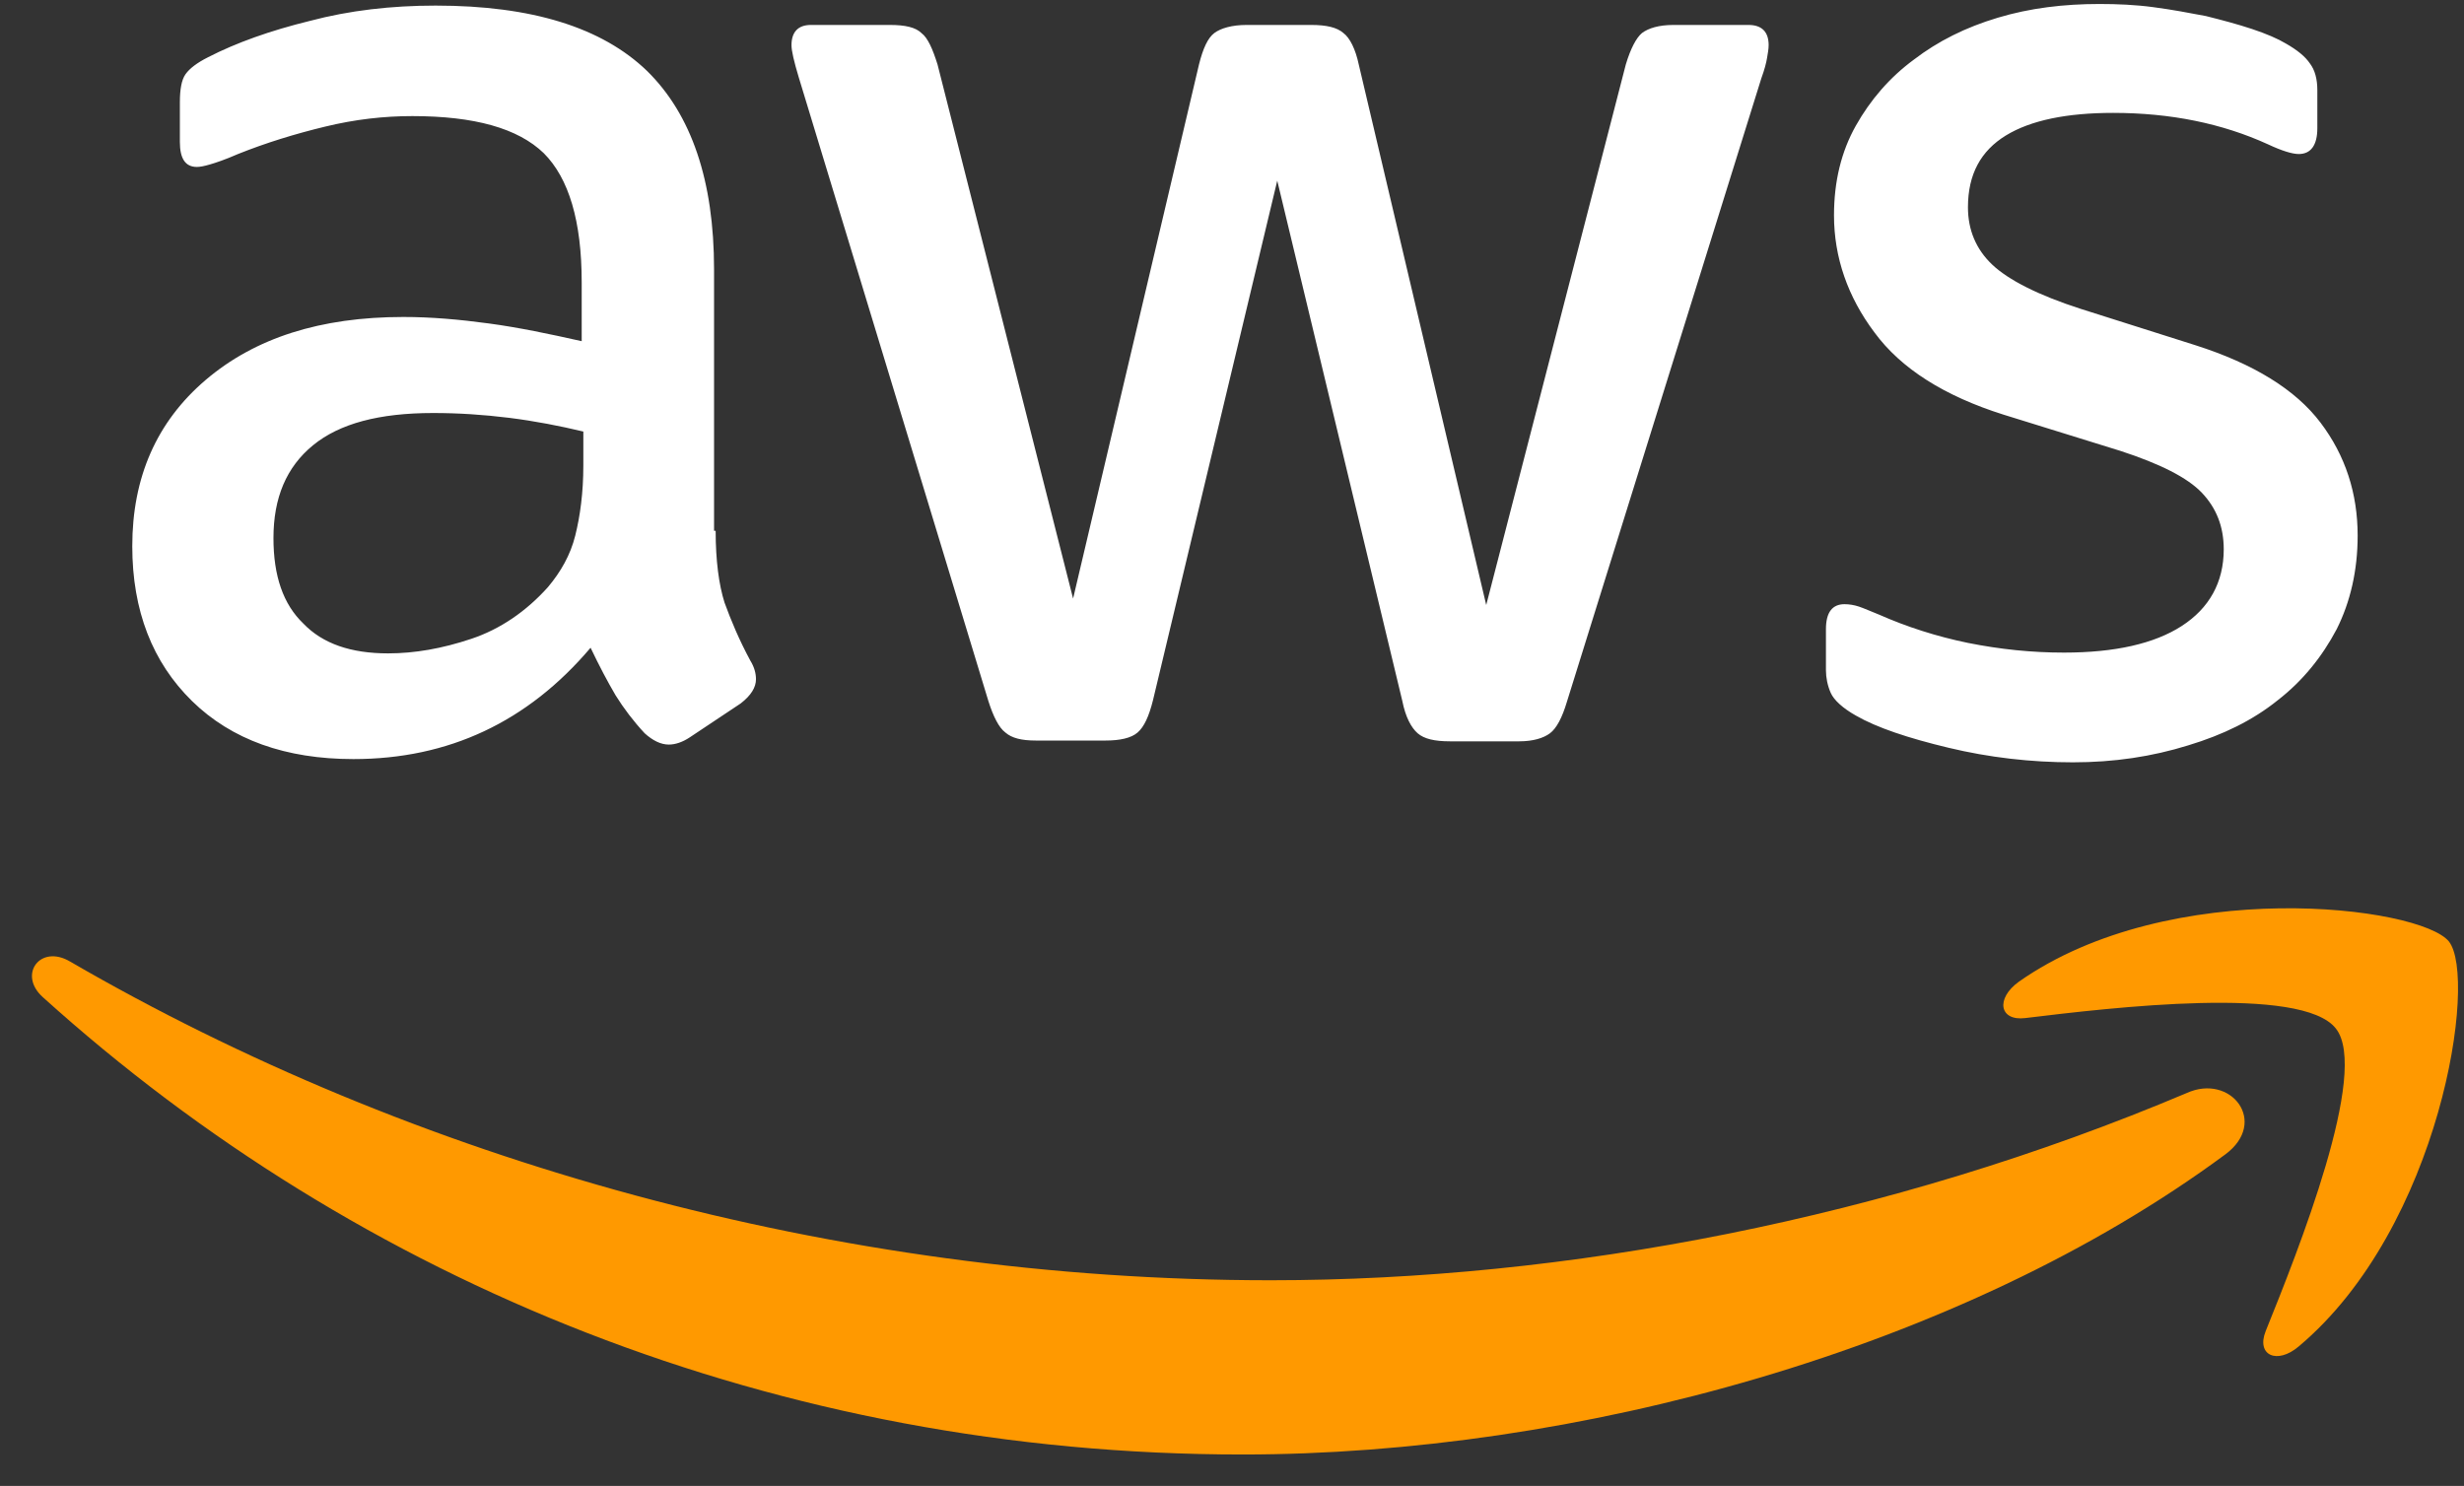 <?xml version="1.0" encoding="UTF-8"?> <svg xmlns="http://www.w3.org/2000/svg" width="63" height="38" viewBox="0 0 63 38" fill="none"><rect x="0" y="0" width="63" height="38" fill="#333333" stroke="none"/><path d="M18.298 13.574C18.298 14.337 18.381 14.956 18.525 15.41C18.69 15.864 18.896 16.359 19.185 16.895C19.288 17.06 19.329 17.225 19.329 17.37C19.329 17.576 19.206 17.782 18.938 17.989L17.638 18.855C17.452 18.979 17.267 19.041 17.101 19.041C16.895 19.041 16.689 18.938 16.483 18.752C16.194 18.442 15.946 18.112 15.74 17.782C15.534 17.431 15.327 17.04 15.1 16.565C13.491 18.463 11.469 19.412 9.035 19.412C7.302 19.412 5.92 18.917 4.909 17.927C3.898 16.936 3.382 15.616 3.382 13.966C3.382 12.212 4.001 10.789 5.259 9.716C6.518 8.643 8.189 8.106 10.314 8.106C11.015 8.106 11.738 8.168 12.501 8.272C13.264 8.375 14.048 8.54 14.873 8.725V7.219C14.873 5.651 14.543 4.558 13.904 3.918C13.243 3.279 12.13 2.969 10.541 2.969C9.819 2.969 9.076 3.052 8.313 3.238C7.549 3.423 6.807 3.65 6.085 3.939C5.755 4.084 5.507 4.166 5.363 4.207C5.218 4.249 5.115 4.269 5.033 4.269C4.744 4.269 4.599 4.063 4.599 3.63V2.619C4.599 2.289 4.641 2.041 4.744 1.897C4.847 1.752 5.033 1.608 5.321 1.463C6.043 1.092 6.91 0.783 7.921 0.535C8.932 0.267 10.005 0.143 11.139 0.143C13.594 0.143 15.389 0.7 16.544 1.814C17.679 2.928 18.257 4.62 18.257 6.889V13.574H18.298ZM9.922 16.709C10.603 16.709 11.304 16.586 12.047 16.338C12.79 16.09 13.45 15.637 14.007 15.018C14.337 14.626 14.585 14.193 14.708 13.697C14.832 13.202 14.915 12.604 14.915 11.902V11.036C14.316 10.892 13.677 10.768 13.017 10.685C12.356 10.603 11.717 10.562 11.077 10.562C9.695 10.562 8.684 10.83 8.003 11.387C7.323 11.944 6.992 12.728 6.992 13.759C6.992 14.729 7.24 15.451 7.756 15.946C8.251 16.462 8.973 16.709 9.922 16.709ZM26.488 18.938C26.117 18.938 25.869 18.876 25.704 18.731C25.539 18.608 25.395 18.319 25.271 17.927L20.423 1.979C20.299 1.567 20.237 1.298 20.237 1.154C20.237 0.824 20.402 0.638 20.732 0.638H22.754C23.146 0.638 23.414 0.7 23.559 0.845C23.724 0.968 23.848 1.257 23.971 1.649L27.437 15.307L30.656 1.649C30.759 1.236 30.883 0.968 31.048 0.845C31.213 0.721 31.502 0.638 31.873 0.638H33.523C33.915 0.638 34.184 0.7 34.349 0.845C34.514 0.968 34.658 1.257 34.741 1.649L38 15.472L41.569 1.649C41.693 1.236 41.837 0.968 41.982 0.845C42.147 0.721 42.415 0.638 42.787 0.638H44.705C45.035 0.638 45.221 0.803 45.221 1.154C45.221 1.257 45.2 1.36 45.18 1.484C45.159 1.608 45.118 1.773 45.035 2L40.063 17.947C39.94 18.36 39.795 18.628 39.63 18.752C39.465 18.876 39.197 18.958 38.846 18.958H37.072C36.68 18.958 36.412 18.896 36.247 18.752C36.082 18.608 35.937 18.339 35.855 17.927L32.657 4.62L29.48 17.906C29.377 18.319 29.253 18.587 29.088 18.731C28.923 18.876 28.634 18.938 28.263 18.938H26.488ZM52.999 19.495C51.926 19.495 50.853 19.371 49.822 19.123C48.79 18.876 47.986 18.608 47.449 18.298C47.119 18.112 46.892 17.906 46.809 17.72C46.727 17.535 46.686 17.328 46.686 17.143V16.09C46.686 15.657 46.851 15.451 47.16 15.451C47.284 15.451 47.408 15.472 47.532 15.513C47.655 15.554 47.841 15.637 48.047 15.719C48.749 16.029 49.512 16.276 50.317 16.441C51.142 16.606 51.947 16.689 52.772 16.689C54.072 16.689 55.082 16.462 55.784 16.008C56.485 15.554 56.857 14.894 56.857 14.048C56.857 13.47 56.671 12.996 56.3 12.604C55.928 12.212 55.227 11.861 54.216 11.531L51.224 10.603C49.718 10.128 48.604 9.427 47.924 8.498C47.243 7.591 46.892 6.58 46.892 5.507C46.892 4.641 47.078 3.877 47.449 3.217C47.82 2.557 48.316 1.979 48.934 1.525C49.553 1.051 50.255 0.7 51.08 0.453C51.905 0.205 52.772 0.102 53.679 0.102C54.133 0.102 54.608 0.122 55.062 0.184C55.536 0.246 55.969 0.329 56.403 0.411C56.815 0.514 57.207 0.618 57.579 0.741C57.95 0.865 58.239 0.989 58.445 1.113C58.734 1.278 58.94 1.443 59.064 1.628C59.188 1.794 59.25 2.02 59.25 2.309V3.279C59.25 3.712 59.085 3.939 58.775 3.939C58.61 3.939 58.342 3.857 57.991 3.692C56.815 3.155 55.495 2.887 54.03 2.887C52.854 2.887 51.926 3.073 51.286 3.465C50.647 3.857 50.317 4.455 50.317 5.301C50.317 5.878 50.523 6.374 50.936 6.766C51.348 7.157 52.112 7.549 53.205 7.9L56.135 8.829C57.62 9.303 58.693 9.963 59.332 10.809C59.972 11.655 60.281 12.625 60.281 13.697C60.281 14.585 60.096 15.389 59.745 16.09C59.374 16.792 58.878 17.411 58.239 17.906C57.599 18.422 56.836 18.793 55.949 19.061C55.02 19.35 54.051 19.495 52.999 19.495Z" fill="white"></path><path fill-rule="evenodd" clip-rule="evenodd" d="M56.898 29.521C50.111 34.535 40.249 37.196 31.77 37.196C19.887 37.196 9.179 32.802 1.092 25.498C0.453 24.921 1.03 24.137 1.794 24.591C10.541 29.666 21.331 32.74 32.492 32.74C40.022 32.74 48.295 31.172 55.908 27.953C57.042 27.438 58.012 28.696 56.898 29.521Z" fill="#FF9900"></path><path fill-rule="evenodd" clip-rule="evenodd" d="M59.724 26.303C58.858 25.189 53.989 25.767 51.782 26.035C51.121 26.117 51.018 25.54 51.617 25.106C55.495 22.383 61.87 23.167 62.613 24.075C63.355 25.003 62.407 31.378 58.776 34.431C58.218 34.906 57.682 34.658 57.93 34.039C58.755 31.997 60.591 27.396 59.724 26.303Z" fill="#FF9900"></path></svg> 